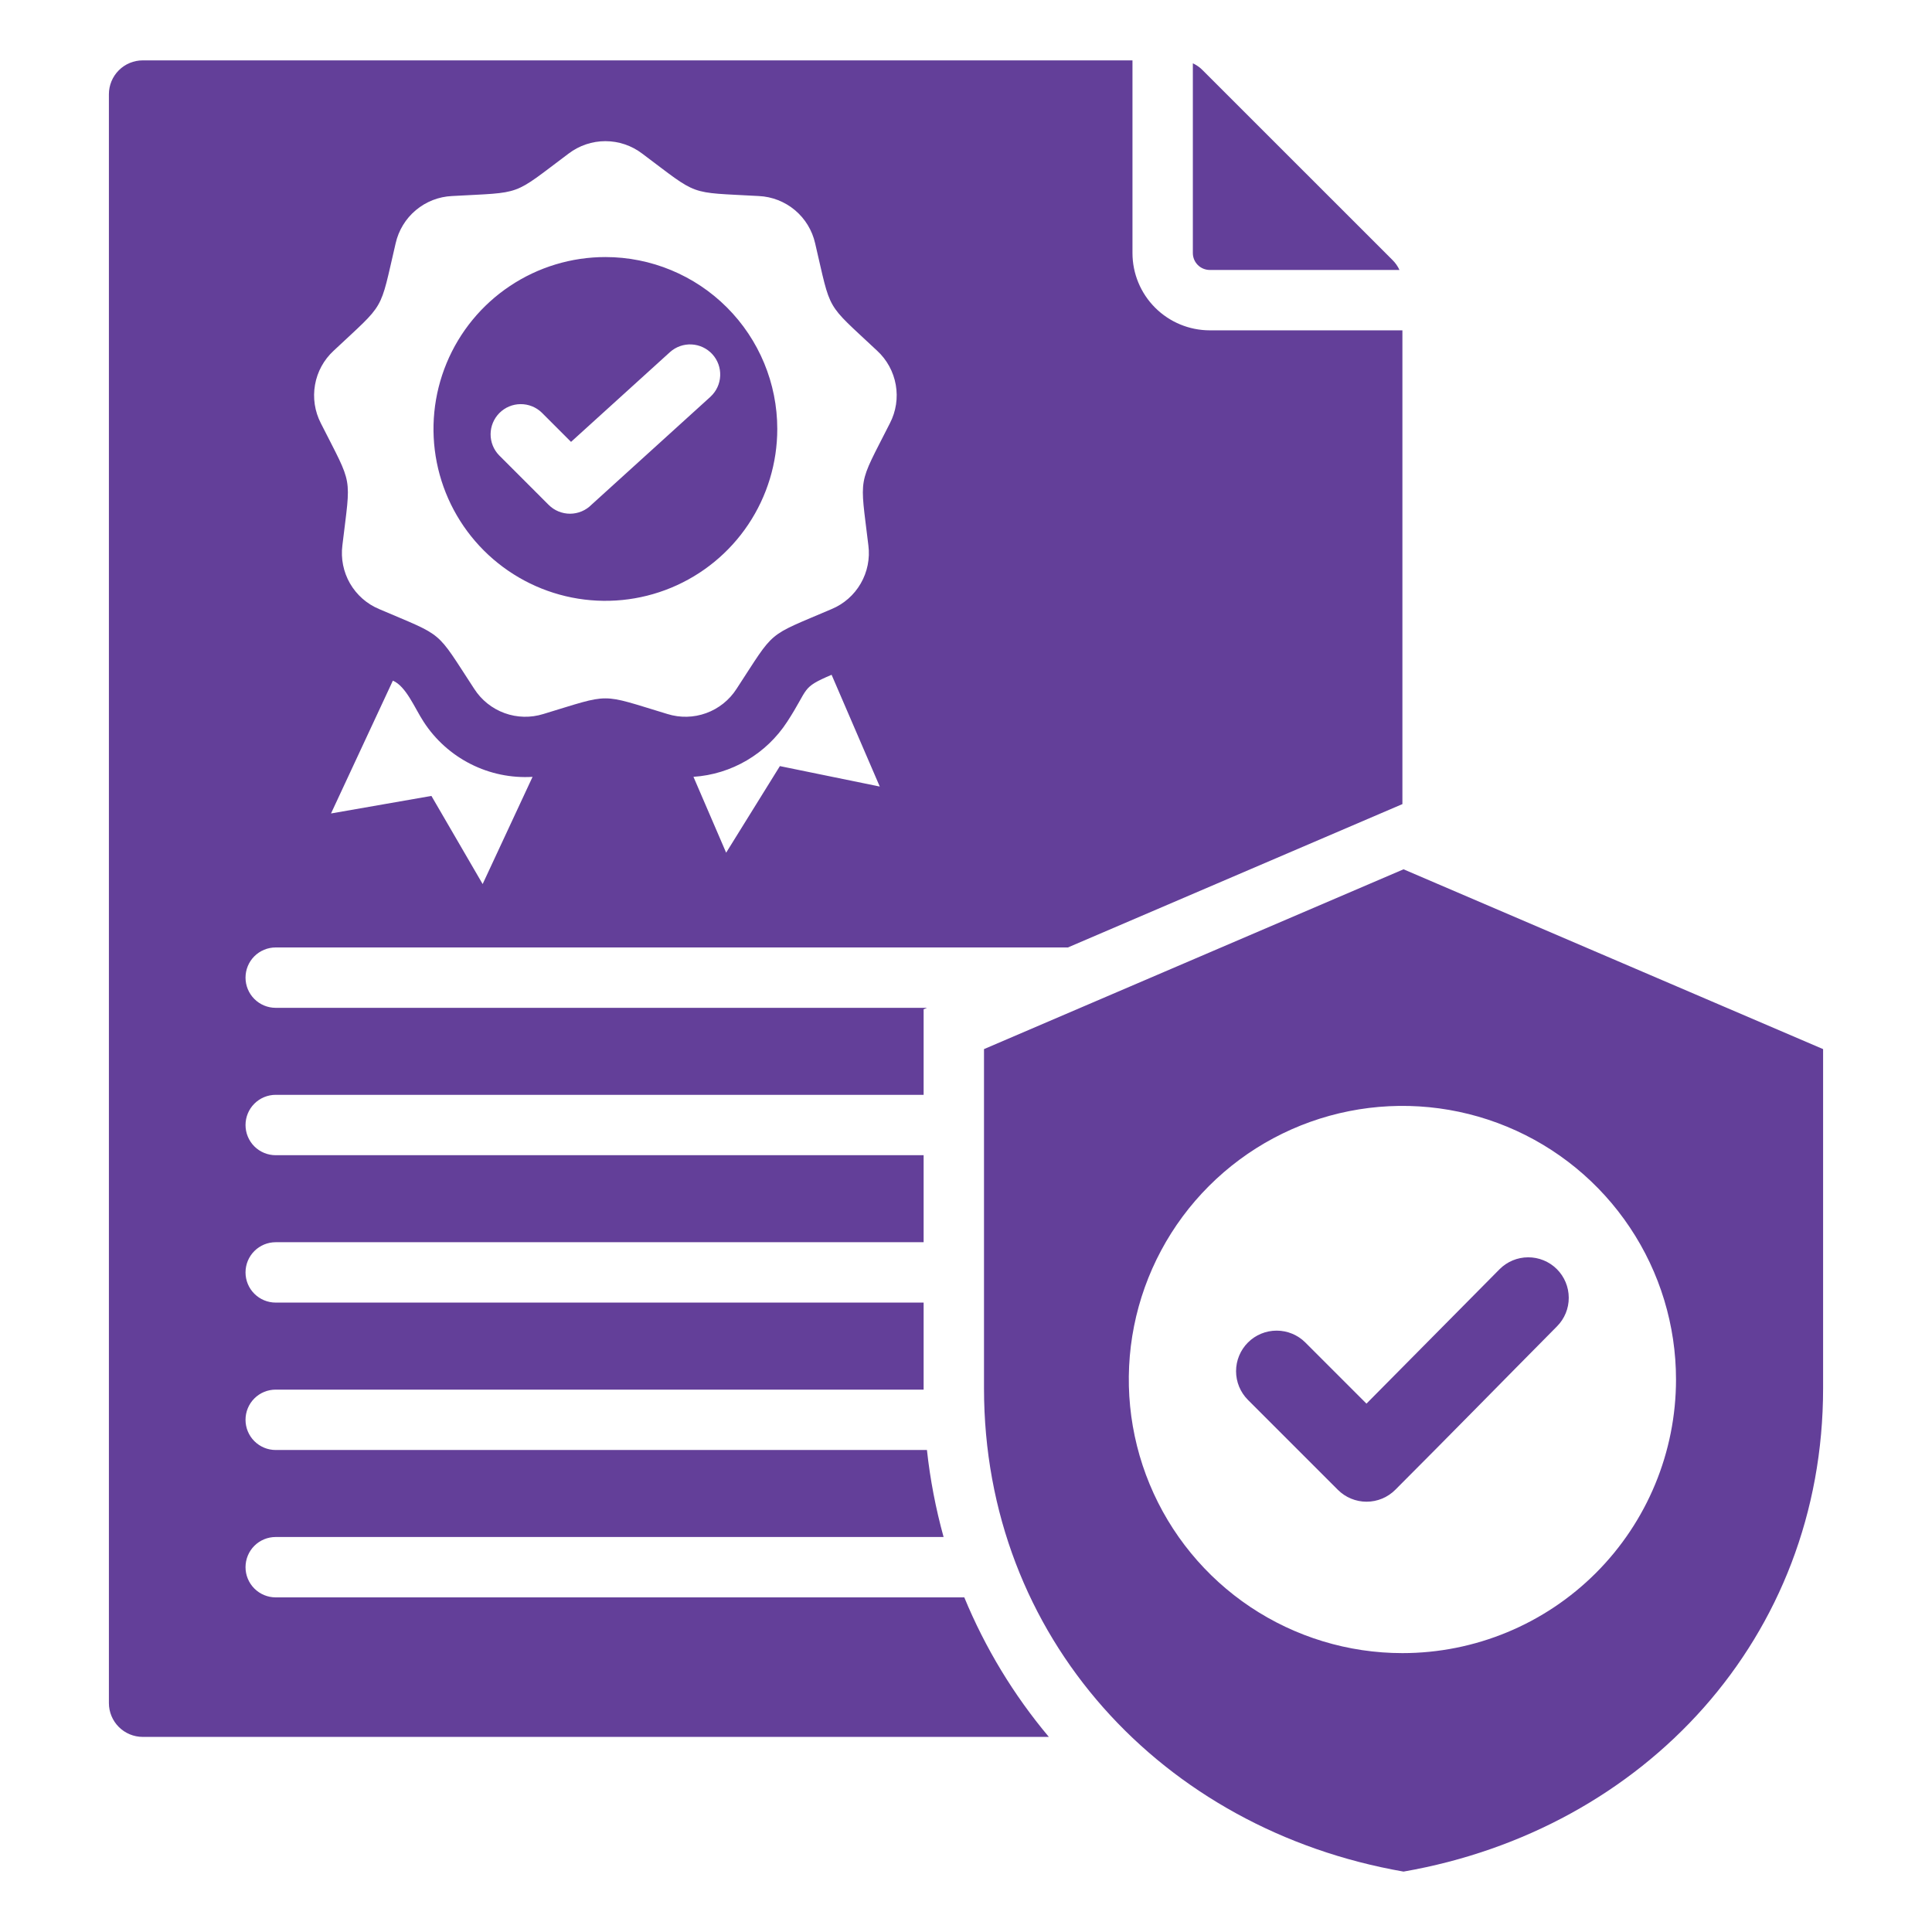 <svg width="60" height="60" viewBox="0 0 60 60" fill="none" xmlns="http://www.w3.org/2000/svg">
<g id="Frame">
<g id="Group">
<path id="Vector" fill-rule="evenodd" clip-rule="evenodd" d="M42.437 43.591L46.569 39.418C46.804 39.181 47.124 39.048 47.457 39.047C47.791 39.046 48.111 39.177 48.348 39.412C48.585 39.648 48.718 39.967 48.719 40.301C48.721 40.634 48.589 40.955 48.354 41.191C46.678 42.882 45.014 44.585 43.331 46.268C43.095 46.504 42.774 46.637 42.44 46.637C42.106 46.637 41.785 46.504 41.549 46.268L38.756 43.475C38.52 43.239 38.387 42.918 38.387 42.584C38.387 42.25 38.52 41.929 38.756 41.693C38.992 41.456 39.313 41.324 39.647 41.324C39.982 41.324 40.302 41.456 40.539 41.693L42.437 43.591L42.437 43.591ZM18.801 7.983C17.745 7.983 16.713 8.296 15.835 8.883C14.957 9.469 14.273 10.303 13.869 11.278C13.465 12.254 13.359 13.327 13.565 14.363C13.771 15.398 14.279 16.349 15.026 17.096C15.773 17.843 16.724 18.351 17.759 18.557C18.795 18.763 19.868 18.657 20.843 18.253C21.819 17.849 22.653 17.165 23.239 16.287C23.826 15.409 24.139 14.377 24.139 13.321C24.139 11.906 23.576 10.548 22.575 9.547C21.574 8.546 20.216 7.983 18.801 7.983ZM22.067 12.319L18.37 15.674C18.283 15.762 18.18 15.832 18.066 15.88C17.952 15.928 17.829 15.953 17.706 15.954C17.582 15.954 17.459 15.93 17.345 15.883C17.23 15.836 17.127 15.767 17.039 15.679L15.501 14.141C15.329 13.965 15.234 13.727 15.236 13.481C15.238 13.235 15.337 12.999 15.511 12.825C15.685 12.651 15.921 12.552 16.167 12.551C16.413 12.549 16.65 12.644 16.827 12.816L17.734 13.723L20.808 10.934C20.991 10.77 21.233 10.684 21.479 10.697C21.726 10.71 21.957 10.819 22.124 11.002C22.29 11.184 22.377 11.425 22.366 11.672C22.356 11.918 22.248 12.151 22.067 12.318V12.319ZM43.588 26.997L30.559 32.581V43.116C30.559 50.849 36.096 56.819 43.588 58.124C51.081 56.819 56.618 50.849 56.618 43.116V32.581L43.588 26.997ZM43.553 51.339C41.873 51.339 40.23 50.84 38.832 49.907C37.435 48.973 36.346 47.646 35.703 46.093C35.06 44.541 34.891 42.832 35.219 41.184C35.547 39.536 36.356 38.022 37.545 36.833C38.733 35.645 40.247 34.836 41.895 34.508C43.544 34.18 45.252 34.348 46.805 34.991C48.358 35.634 49.685 36.723 50.618 38.121C51.552 39.518 52.05 41.161 52.05 42.842C52.05 45.095 51.155 47.257 49.562 48.85C47.968 50.444 45.807 51.339 43.553 51.339ZM37.569 10.259C36.933 10.258 36.323 10.005 35.873 9.555C35.423 9.105 35.17 8.495 35.17 7.859V1.875H4.431C4.153 1.876 3.887 1.986 3.69 2.183C3.493 2.38 3.382 2.647 3.382 2.925V52.891C3.382 53.169 3.493 53.436 3.69 53.633C3.887 53.83 4.153 53.94 4.431 53.941H32.573C31.48 52.64 30.595 51.179 29.947 49.608H8.562C8.313 49.608 8.075 49.509 7.899 49.333C7.723 49.157 7.625 48.919 7.625 48.67C7.625 48.422 7.723 48.183 7.899 48.007C8.075 47.831 8.313 47.733 8.562 47.733H29.304C29.059 46.847 28.886 45.944 28.787 45.031H8.562C8.313 45.031 8.075 44.932 7.899 44.756C7.723 44.58 7.625 44.342 7.625 44.093C7.625 43.844 7.723 43.606 7.899 43.43C8.075 43.254 8.313 43.156 8.562 43.156H28.684V40.453H8.562C8.313 40.453 8.075 40.354 7.899 40.178C7.723 40.003 7.625 39.764 7.625 39.516C7.625 39.267 7.723 39.029 7.899 38.853C8.075 38.677 8.313 38.578 8.562 38.578H28.684V35.876H8.562C8.313 35.876 8.075 35.777 7.899 35.602C7.723 35.426 7.625 35.187 7.625 34.939C7.625 34.69 7.723 34.452 7.899 34.276C8.075 34.1 8.313 34.001 8.562 34.001H28.684V31.344L28.79 31.299H8.562C8.313 31.299 8.075 31.2 7.899 31.024C7.723 30.848 7.625 30.61 7.625 30.361C7.625 30.113 7.723 29.874 7.899 29.698C8.075 29.523 8.313 29.424 8.562 29.424H33.165L43.553 24.972V10.259H37.569ZM14.989 27.455L13.398 24.718L10.28 25.263L12.201 21.138C12.614 21.314 12.88 21.995 13.158 22.418C13.52 22.976 14.024 23.428 14.618 23.728C15.211 24.028 15.874 24.166 16.539 24.126L14.989 27.455ZM24.22 23.792L22.551 26.481L21.536 24.125C22.12 24.086 22.687 23.912 23.192 23.615C23.696 23.319 24.125 22.909 24.444 22.419C25.142 21.351 24.858 21.37 25.826 20.956L27.322 24.427L24.22 23.792ZM27.637 13.144C26.627 15.141 26.703 14.715 26.968 16.937C27.021 17.346 26.938 17.762 26.731 18.12C26.525 18.478 26.206 18.758 25.825 18.916C23.768 19.797 24.099 19.52 22.875 21.392C22.652 21.74 22.321 22.005 21.933 22.146C21.544 22.288 21.121 22.297 20.727 22.174C18.585 21.527 19.017 21.527 16.875 22.174C16.481 22.297 16.057 22.288 15.669 22.146C15.281 22.005 14.95 21.74 14.727 21.392C13.502 19.52 13.833 19.797 11.776 18.916C11.395 18.758 11.077 18.477 10.87 18.12C10.664 17.762 10.581 17.346 10.633 16.937C10.898 14.715 10.974 15.141 9.964 13.144C9.775 12.777 9.711 12.358 9.783 11.951C9.854 11.544 10.058 11.172 10.361 10.893C11.993 9.361 11.777 9.736 12.287 7.557C12.378 7.154 12.598 6.792 12.915 6.526C13.231 6.261 13.626 6.107 14.039 6.088C16.273 5.963 15.867 6.111 17.658 4.77C17.987 4.52 18.388 4.384 18.801 4.384C19.214 4.384 19.616 4.52 19.944 4.77C21.736 6.111 21.329 5.963 23.564 6.088C23.976 6.107 24.371 6.261 24.687 6.526C25.004 6.792 25.224 7.154 25.315 7.557C25.825 9.736 25.609 9.362 27.241 10.893C27.544 11.172 27.747 11.544 27.819 11.951C27.891 12.358 27.827 12.777 27.637 13.144ZM37.045 1.966C37.159 2.019 37.264 2.092 37.352 2.183L43.246 8.076C43.336 8.165 43.409 8.269 43.462 8.384H37.569C37.43 8.383 37.297 8.328 37.199 8.23C37.1 8.131 37.045 7.998 37.045 7.859V1.966Z" fill="#633F99"/>
</g>
</g>
</svg>
